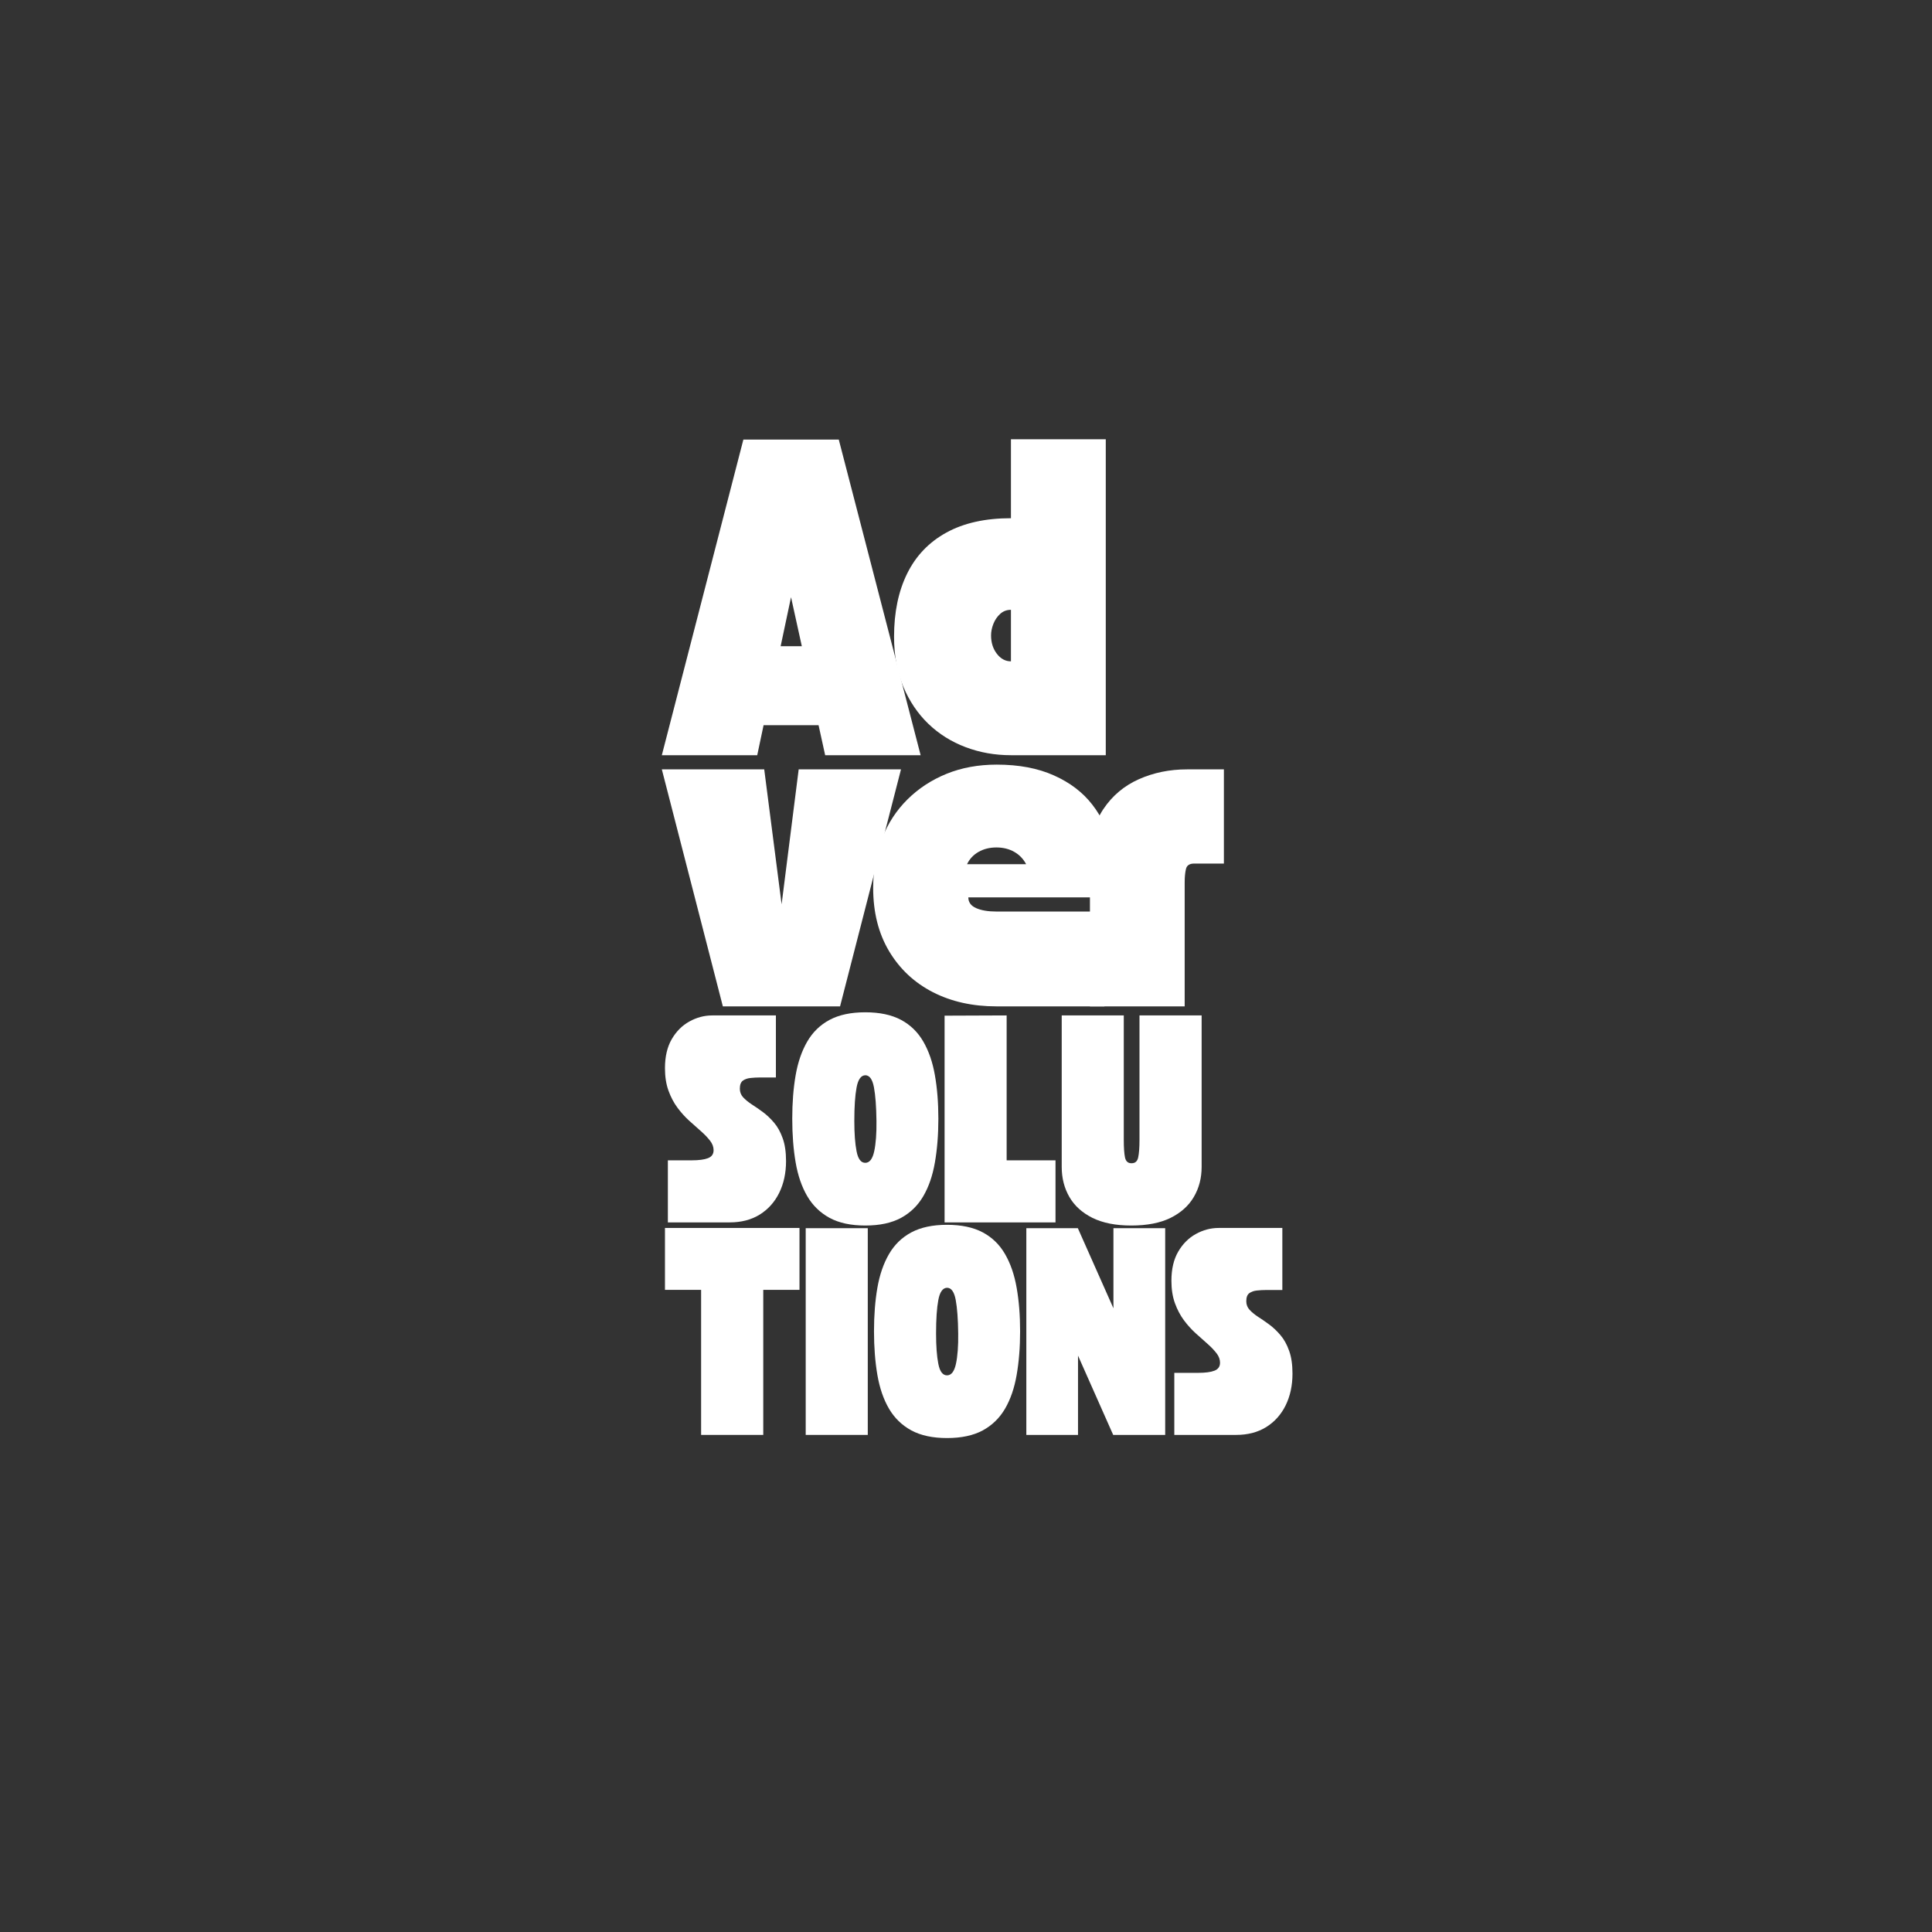 <svg xmlns="http://www.w3.org/2000/svg" xmlns:xlink="http://www.w3.org/1999/xlink" width="500" viewBox="0 0 375 375" height="500" preserveAspectRatio="xMidYMid meet"><rect x="0" y="0" width="375" height="375" fill="#333333" stroke="none"/><defs></defs><g id="1e0910c806"><g style="fill:#ffffff;fill-opacity:1;"><g transform="translate(128.461, 146.585)"><path style="stroke:none" d="M 18.516 0 L 0 0 L 15.828 -61.266 L 34.344 -61.266 L 50.234 0 L 31.703 0 L 30.422 -5.828 L 19.75 -5.828 Z M 25.078 -30.672 L 23.062 -21.156 L 27.172 -21.156 Z M 25.078 -30.672 "></path></g></g><g style="fill:#ffffff;fill-opacity:1;"><g transform="translate(172.614, 146.585)"><path style="stroke:none" d="M 23.609 0 C 20.504 0 17.57 -0.52 14.812 -1.562 C 12.051 -2.602 9.641 -4.113 7.578 -6.094 C 5.516 -8.082 3.891 -10.492 2.703 -13.328 C 1.516 -16.172 0.922 -19.395 0.922 -23 C 0.922 -27.738 1.77 -31.828 3.469 -35.266 C 5.164 -38.703 7.695 -41.348 11.062 -43.203 C 14.438 -45.066 18.617 -46 23.609 -46 L 23.609 -61.328 L 42.016 -61.328 L 42.016 0 Z M 23.609 -28.219 C 22.797 -28.219 22.102 -27.957 21.531 -27.438 C 20.957 -26.926 20.516 -26.281 20.203 -25.5 C 19.898 -24.727 19.75 -23.977 19.75 -23.25 C 19.75 -21.852 20.125 -20.664 20.875 -19.688 C 21.633 -18.707 22.547 -18.219 23.609 -18.219 Z M 23.609 -28.219 "></path></g></g><g style="fill:#ffffff;fill-opacity:1;"><g transform="translate(128.461, 195.335)"><path style="stroke:none" d="M 0 -46 L 19.875 -46 L 23.25 -19.812 L 26.562 -46 L 46.422 -46 L 34.594 0 L 11.844 0 Z M 0 -46 "></path></g></g><g style="fill:#ffffff;fill-opacity:1;"><g transform="translate(168.873, 195.335)"><path style="stroke:none" d="M 0.609 -23 C 0.609 -26.477 1.18 -29.676 2.328 -32.594 C 3.473 -35.52 5.117 -38.047 7.266 -40.172 C 9.41 -42.297 11.941 -43.953 14.859 -45.141 C 17.785 -46.328 21.031 -46.922 24.594 -46.922 C 28.883 -46.922 32.582 -46.223 35.688 -44.828 C 38.801 -43.441 41.285 -41.551 43.141 -39.156 C 45.004 -36.77 46.223 -34.031 46.797 -30.938 C 47.367 -27.852 47.242 -24.594 46.422 -21.156 L 19.078 -21.156 C 19.078 -20.219 19.578 -19.523 20.578 -19.078 C 21.578 -18.629 22.895 -18.406 24.531 -18.406 C 24.812 -18.406 25.516 -18.406 26.641 -18.406 C 27.766 -18.406 29.125 -18.406 30.719 -18.406 C 32.32 -18.406 33.977 -18.406 35.688 -18.406 C 37.406 -18.406 39 -18.406 40.469 -18.406 C 41.945 -18.406 43.156 -18.406 44.094 -18.406 C 45.031 -18.406 45.5 -18.406 45.5 -18.406 L 45.5 0 C 45.5 0 43.738 0 40.219 0 C 36.707 0 31.477 0 24.531 0 C 19.906 0 15.797 -0.914 12.203 -2.75 C 8.609 -4.594 5.773 -7.242 3.703 -10.703 C 1.641 -14.16 0.609 -18.258 0.609 -23 Z M 24.531 -30.844 C 23.219 -30.844 22.062 -30.555 21.062 -29.984 C 20.062 -29.41 19.316 -28.613 18.828 -27.594 L 30.297 -27.594 C 29.766 -28.613 29 -29.41 28 -29.984 C 27 -30.555 25.844 -30.844 24.531 -30.844 Z M 24.531 -30.844 "></path></g></g><g style="fill:#ffffff;fill-opacity:1;"><g transform="translate(210.634, 195.335)"><path style="stroke:none" d="M 0.922 0 L 0.922 -28.328 C 0.922 -32.379 1.789 -35.703 3.531 -38.297 C 5.27 -40.891 7.566 -42.82 10.422 -44.094 C 13.285 -45.363 16.395 -46 19.75 -46 L 26.922 -46 L 26.922 -27.719 L 21.156 -27.719 C 20.258 -27.719 19.727 -27.367 19.562 -26.672 C 19.395 -25.984 19.312 -25.109 19.312 -24.047 L 19.312 0 Z M 0.922 0 "></path></g></g><g style="fill:#ffffff;fill-opacity:1;"><g transform="translate(128.461, 237.266)"><path style="stroke:none" d="M 10.047 -14.016 C 10.047 -14.66 9.816 -15.273 9.359 -15.859 C 8.898 -16.453 8.316 -17.062 7.609 -17.688 C 6.898 -18.32 6.133 -19.004 5.312 -19.734 C 4.5 -20.473 3.738 -21.316 3.031 -22.266 C 2.32 -23.223 1.738 -24.332 1.281 -25.594 C 0.832 -26.852 0.609 -28.297 0.609 -29.922 C 0.609 -32.172 1.047 -34.051 1.922 -35.562 C 2.805 -37.082 3.953 -38.227 5.359 -39 C 6.766 -39.781 8.242 -40.172 9.797 -40.172 L 22.141 -40.172 L 22.141 -28.125 L 18.922 -28.125 C 18.391 -28.125 17.828 -28.094 17.234 -28.031 C 16.641 -27.977 16.141 -27.805 15.734 -27.516 C 15.336 -27.223 15.141 -26.703 15.141 -25.953 C 15.141 -25.305 15.352 -24.75 15.781 -24.281 C 16.219 -23.812 16.773 -23.352 17.453 -22.906 C 18.141 -22.469 18.863 -21.969 19.625 -21.406 C 20.383 -20.844 21.102 -20.16 21.781 -19.359 C 22.469 -18.555 23.023 -17.551 23.453 -16.344 C 23.891 -15.145 24.109 -13.66 24.109 -11.891 C 24.109 -9.586 23.664 -7.535 22.781 -5.734 C 21.895 -3.941 20.633 -2.535 19 -1.516 C 17.363 -0.504 15.422 0 13.172 0 L 1.172 0 L 1.172 -12.047 L 5.781 -12.047 C 7.195 -12.047 8.258 -12.188 8.969 -12.469 C 9.688 -12.75 10.047 -13.266 10.047 -14.016 Z M 10.047 -14.016 "></path></g></g><g style="fill:#ffffff;fill-opacity:1;"><g transform="translate(153.167, 237.266)"><path style="stroke:none" d="M 14.781 0.609 C 12 0.609 9.691 0.113 7.859 -0.875 C 6.023 -1.875 4.578 -3.281 3.516 -5.094 C 2.453 -6.914 1.703 -9.098 1.266 -11.641 C 0.828 -14.191 0.609 -17.02 0.609 -20.125 C 0.609 -23.227 0.828 -26.039 1.266 -28.562 C 1.703 -31.082 2.453 -33.258 3.516 -35.094 C 4.578 -36.926 6.023 -38.332 7.859 -39.312 C 9.691 -40.289 12 -40.781 14.781 -40.781 C 17.57 -40.781 19.883 -40.289 21.719 -39.312 C 23.551 -38.332 24.992 -36.926 26.047 -35.094 C 27.109 -33.258 27.859 -31.082 28.297 -28.562 C 28.742 -26.039 28.969 -23.227 28.969 -20.125 C 28.969 -17.02 28.742 -14.191 28.297 -11.641 C 27.859 -9.098 27.109 -6.914 26.047 -5.094 C 24.992 -3.281 23.551 -1.875 21.719 -0.875 C 19.883 0.113 17.57 0.609 14.781 0.609 Z M 14.781 -28.562 C 13.945 -28.531 13.383 -27.738 13.094 -26.188 C 12.801 -24.633 12.656 -22.469 12.656 -19.688 C 12.656 -17.25 12.801 -15.285 13.094 -13.797 C 13.383 -12.305 13.945 -11.562 14.781 -11.562 C 15.613 -11.562 16.191 -12.305 16.516 -13.797 C 16.836 -15.285 16.984 -17.25 16.953 -19.688 C 16.922 -22.469 16.758 -24.641 16.469 -26.203 C 16.176 -27.773 15.613 -28.562 14.781 -28.562 Z M 14.781 -28.562 "></path></g></g><g style="fill:#ffffff;fill-opacity:1;"><g transform="translate(182.733, 237.266)"><path style="stroke:none" d="M 0.609 -40.125 L 12.656 -40.172 L 12.656 -12.047 L 22.141 -12.047 L 22.141 0 L 0.609 0 Z M 0.609 -40.125 "></path></g></g><g style="fill:#ffffff;fill-opacity:1;"><g transform="translate(205.47, 237.266)"><path style="stroke:none" d="M 0.609 -40.172 L 12.656 -40.172 L 12.656 -15.984 C 12.656 -14.516 12.734 -13.391 12.891 -12.609 C 13.055 -11.836 13.488 -11.461 14.188 -11.484 C 14.875 -11.484 15.297 -11.863 15.453 -12.625 C 15.617 -13.395 15.703 -14.516 15.703 -15.984 L 15.703 -40.172 L 27.766 -40.172 L 27.766 -10.766 C 27.766 -8.598 27.258 -6.656 26.25 -4.938 C 25.25 -3.227 23.742 -1.875 21.734 -0.875 C 19.723 0.113 17.176 0.609 14.094 0.609 C 11.094 0.609 8.586 0.113 6.578 -0.875 C 4.578 -1.875 3.082 -3.227 2.094 -4.938 C 1.102 -6.656 0.609 -8.598 0.609 -10.766 Z M 0.609 -40.172 "></path></g></g><g style="fill:#ffffff;fill-opacity:1;"><g transform="translate(128.461, 278.516)"><path style="stroke:none" d="M 0.609 -28.156 L 0.609 -40.172 L 26.719 -40.172 L 26.719 -28.156 L 19.688 -28.156 L 19.688 0 L 7.625 0 L 7.625 -28.156 Z M 0.609 -28.156 "></path></g></g><g style="fill:#ffffff;fill-opacity:1;"><g transform="translate(155.778, 278.516)"><path style="stroke:none" d="M 0.609 0 L 0.609 -40.125 L 12.656 -40.125 L 12.656 0 Z M 0.609 0 "></path></g></g><g style="fill:#ffffff;fill-opacity:1;"><g transform="translate(169.034, 278.516)"><path style="stroke:none" d="M 14.781 0.609 C 12 0.609 9.691 0.113 7.859 -0.875 C 6.023 -1.875 4.578 -3.281 3.516 -5.094 C 2.453 -6.914 1.703 -9.098 1.266 -11.641 C 0.828 -14.191 0.609 -17.02 0.609 -20.125 C 0.609 -23.227 0.828 -26.039 1.266 -28.562 C 1.703 -31.082 2.453 -33.258 3.516 -35.094 C 4.578 -36.926 6.023 -38.332 7.859 -39.312 C 9.691 -40.289 12 -40.781 14.781 -40.781 C 17.57 -40.781 19.883 -40.289 21.719 -39.312 C 23.551 -38.332 24.992 -36.926 26.047 -35.094 C 27.109 -33.258 27.859 -31.082 28.297 -28.562 C 28.742 -26.039 28.969 -23.227 28.969 -20.125 C 28.969 -17.02 28.742 -14.191 28.297 -11.641 C 27.859 -9.098 27.109 -6.914 26.047 -5.094 C 24.992 -3.281 23.551 -1.875 21.719 -0.875 C 19.883 0.113 17.57 0.609 14.781 0.609 Z M 14.781 -28.562 C 13.945 -28.531 13.383 -27.738 13.094 -26.188 C 12.801 -24.633 12.656 -22.469 12.656 -19.688 C 12.656 -17.25 12.801 -15.285 13.094 -13.797 C 13.383 -12.305 13.945 -11.562 14.781 -11.562 C 15.613 -11.562 16.191 -12.305 16.516 -13.797 C 16.836 -15.285 16.984 -17.25 16.953 -19.688 C 16.922 -22.469 16.758 -24.641 16.469 -26.203 C 16.176 -27.773 15.613 -28.562 14.781 -28.562 Z M 14.781 -28.562 "></path></g></g><g style="fill:#ffffff;fill-opacity:1;"><g transform="translate(198.601, 278.516)"><path style="stroke:none" d="M 0.609 -40.125 L 10.609 -40.125 L 17.516 -24.578 L 17.516 -40.125 L 27.562 -40.125 L 27.562 0 L 17.469 0 L 10.641 -15.391 L 10.641 0 L 0.609 0 Z M 0.609 -40.125 "></path></g></g><g style="fill:#ffffff;fill-opacity:1;"><g transform="translate(226.761, 278.516)"><path style="stroke:none" d="M 10.047 -14.016 C 10.047 -14.66 9.816 -15.273 9.359 -15.859 C 8.898 -16.453 8.316 -17.062 7.609 -17.688 C 6.898 -18.32 6.133 -19.004 5.312 -19.734 C 4.5 -20.473 3.738 -21.316 3.031 -22.266 C 2.32 -23.223 1.738 -24.332 1.281 -25.594 C 0.832 -26.852 0.609 -28.297 0.609 -29.922 C 0.609 -32.172 1.047 -34.051 1.922 -35.562 C 2.805 -37.082 3.953 -38.227 5.359 -39 C 6.766 -39.781 8.242 -40.172 9.797 -40.172 L 22.141 -40.172 L 22.141 -28.125 L 18.922 -28.125 C 18.391 -28.125 17.828 -28.094 17.234 -28.031 C 16.641 -27.977 16.141 -27.805 15.734 -27.516 C 15.336 -27.223 15.141 -26.703 15.141 -25.953 C 15.141 -25.305 15.352 -24.75 15.781 -24.281 C 16.219 -23.812 16.773 -23.352 17.453 -22.906 C 18.141 -22.469 18.863 -21.969 19.625 -21.406 C 20.383 -20.844 21.102 -20.16 21.781 -19.359 C 22.469 -18.555 23.023 -17.551 23.453 -16.344 C 23.891 -15.145 24.109 -13.66 24.109 -11.891 C 24.109 -9.586 23.664 -7.535 22.781 -5.734 C 21.895 -3.941 20.633 -2.535 19 -1.516 C 17.363 -0.504 15.422 0 13.172 0 L 1.172 0 L 1.172 -12.047 L 5.781 -12.047 C 7.195 -12.047 8.258 -12.188 8.969 -12.469 C 9.688 -12.75 10.047 -13.266 10.047 -14.016 Z M 10.047 -14.016 "></path></g></g></g></svg>